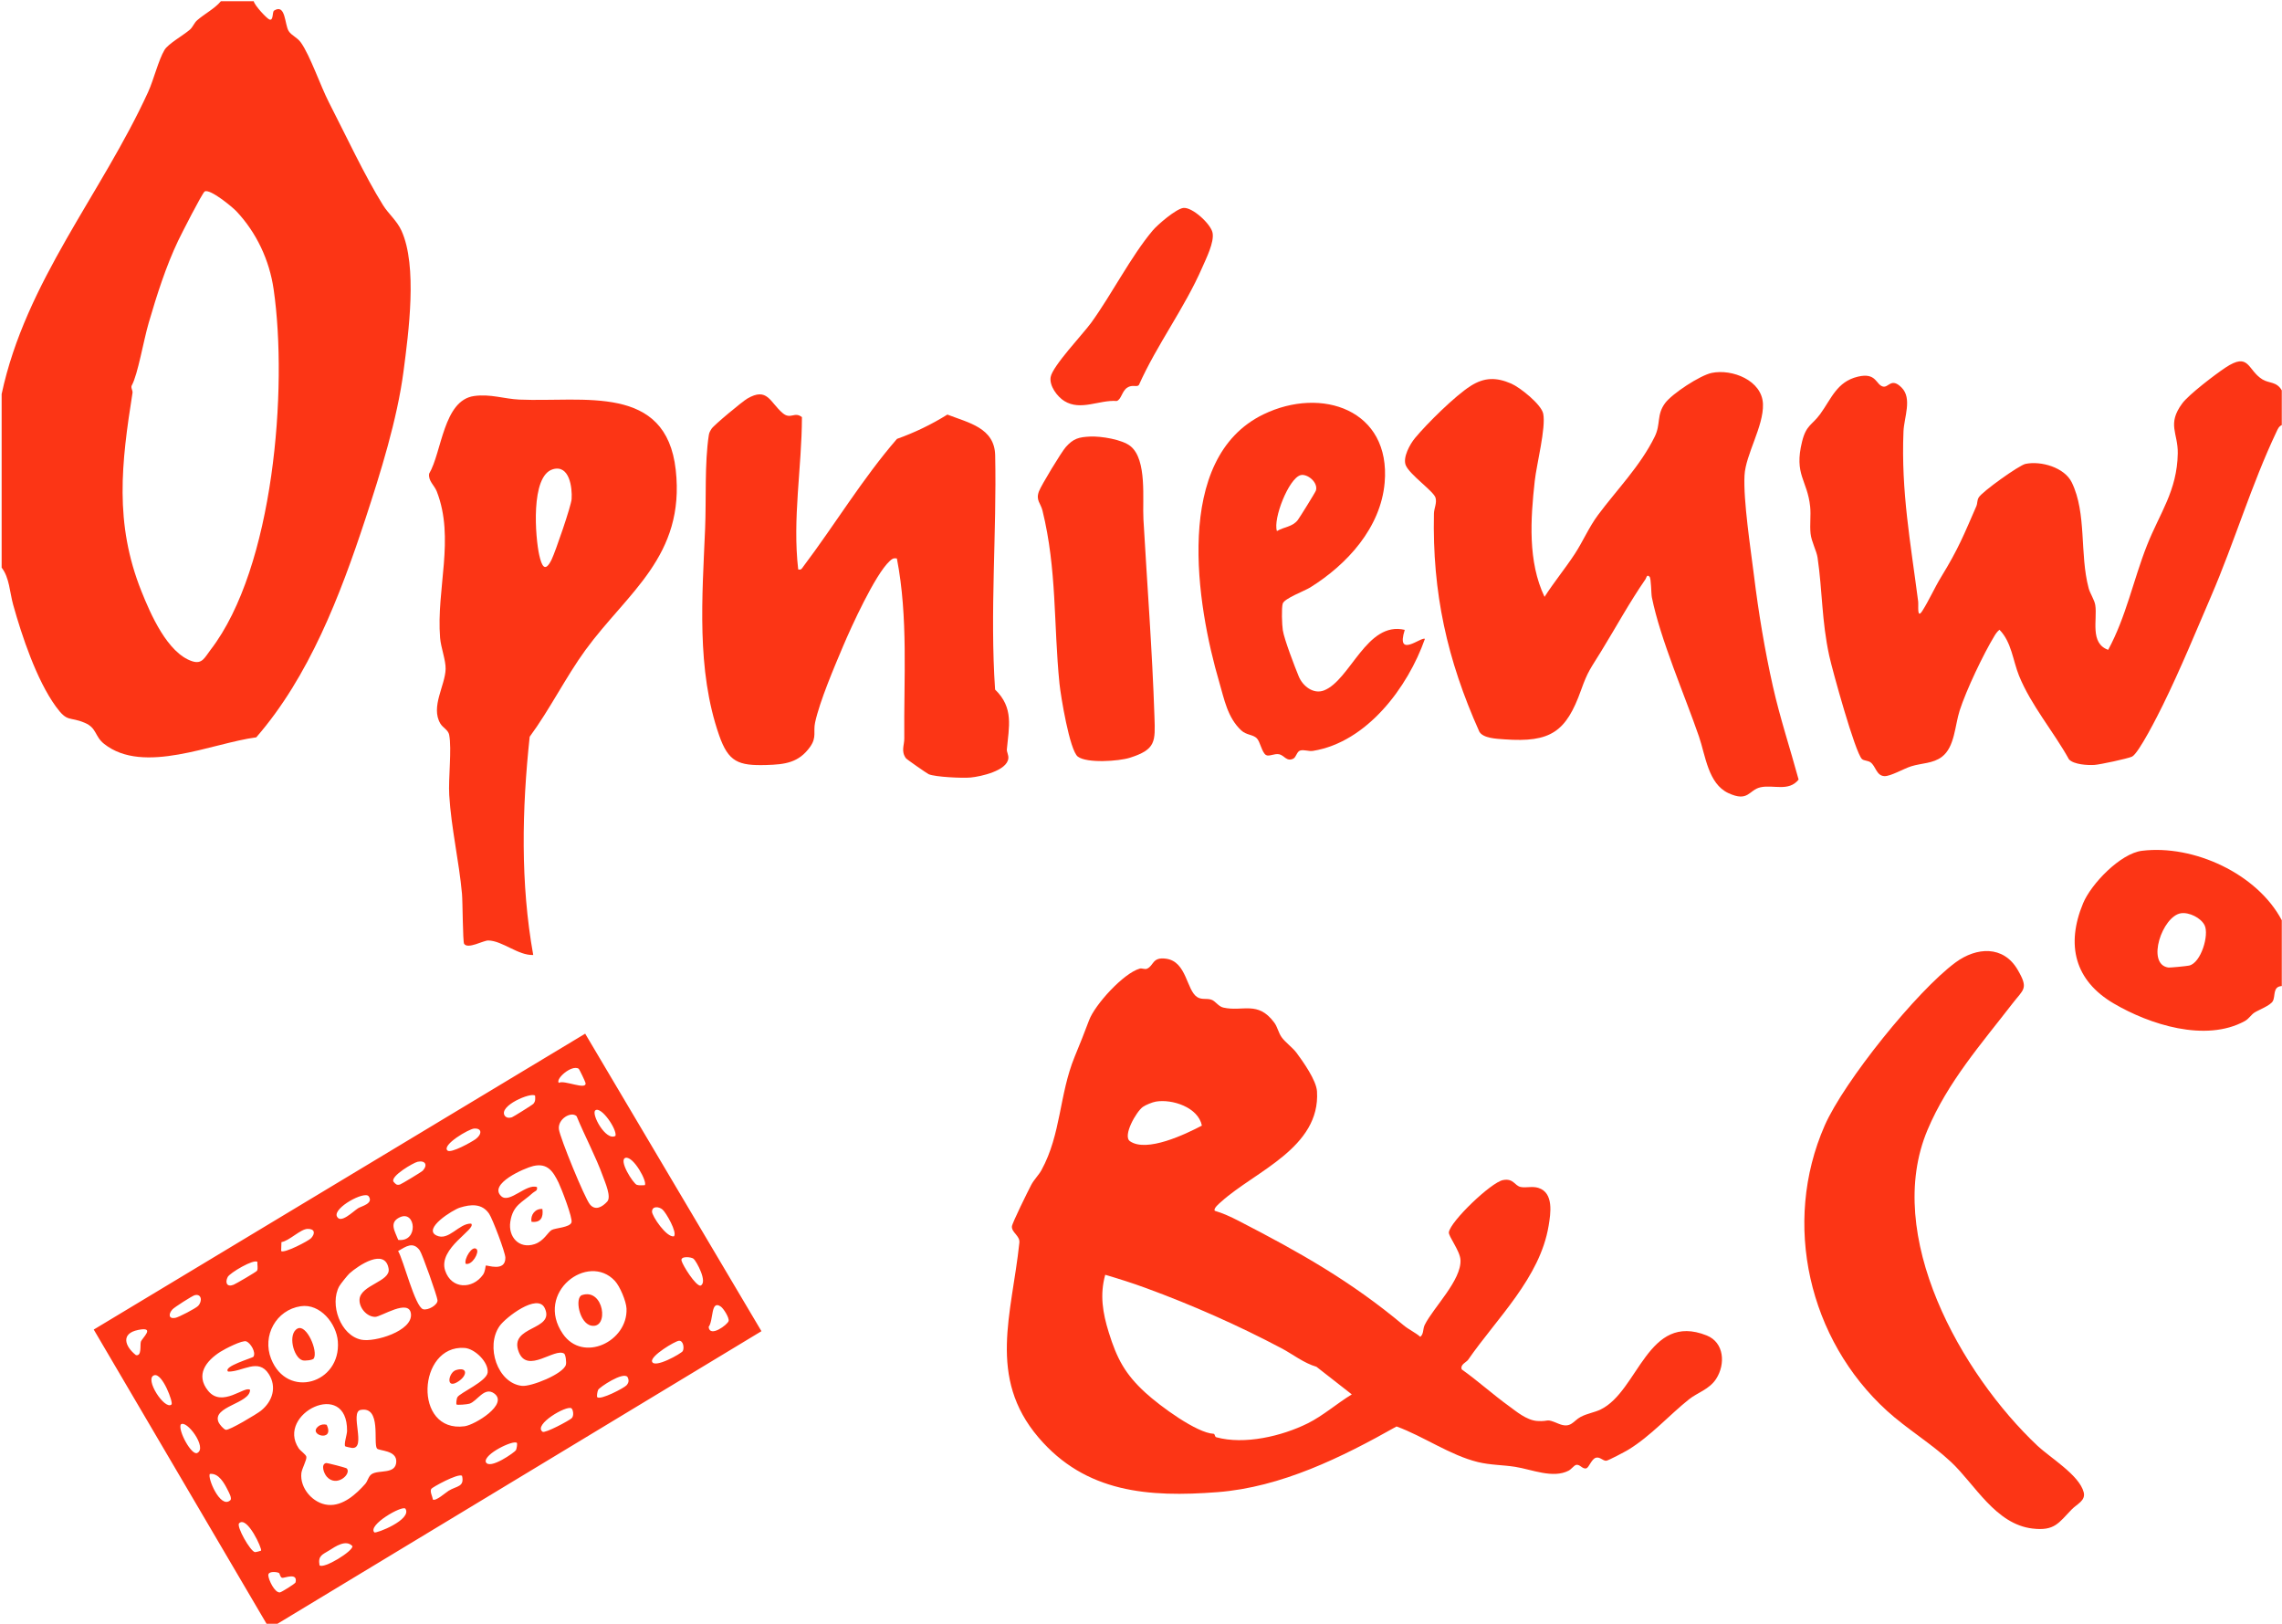 <svg width="1249" height="889" viewBox="0 0 1249 889" fill="none" xmlns="http://www.w3.org/2000/svg">
<g clip-path="url(#clip0_1686_1275)">
<path d="M138.88 0.65C139.27 2.92 145.92 10.01 147.39 10.64C149.8 11.67 148.9 6.49 150.02 5.79C156.41 1.77 155.74 13.47 158.01 17.02C159.61 19.52 162.63 20.37 164.71 23.32C169.78 30.47 175.4 47.02 180.02 56.01C188.87 73.22 199.73 96.47 209.68 112.35C212.62 117.05 217.22 120.72 219.75 126.28C228.55 145.65 223.65 181.85 220.87 203.14C217.43 229.47 208.24 258.88 199.92 284.19C186.14 326.07 169.11 370.36 140.26 403.53C116.15 406.67 78.54 424.26 56.96 407.09C51.74 402.94 53.05 398.43 46.44 395.61C37.78 391.91 37.08 395.69 30.49 386.57C20.03 372.1 11.98 348.12 7.18 330.88C5.33 324.23 5.2 316.16 0.9 310.66V215.66C14.03 154.12 55.53 106.18 81.08 50.34C84.1 43.73 86.77 32.74 90.05 27.31C92.11 23.9 100.41 19.3 103.95 16.21C105.57 14.79 106.25 12.55 107.87 11.13C112 7.51 117.38 4.85 120.91 0.67H138.91L138.88 0.65ZM72.14 210.89C71.43 212.19 72.74 213.68 72.53 214.99C66.44 253.44 62.51 286.36 77.42 323.62C82.38 336.01 91.63 357.42 105.17 361.88C110.7 363.7 112.05 359.8 115.3 355.57C149.84 310.67 157.63 212.61 149.76 158.28C147.47 142.45 140.44 127.36 129.4 115.64C127.13 113.23 114.87 103.13 112.04 104.79C110.72 105.56 99.1 128.4 97.5 131.76C90.89 145.63 85.85 161.42 81.4 176.66C78.52 186.49 75.47 204.83 72.15 210.9L72.14 210.89Z" fill="#FC3515"/>
<path d="M1248.88 213.65V232.65C1247.26 233.32 1246.69 234.83 1246 236.27C1232.26 265.22 1223.03 296.53 1210.16 326.4C1201.97 345.4 1193.6 365.94 1183.73 386C1181.32 390.9 1170.49 412.53 1166.85 414.12C1164.34 415.22 1149.39 418.44 1146.36 418.63C1142.65 418.87 1135.1 418.45 1132.42 415.6C1123.96 400.34 1111.72 386.12 1105.11 369.91C1101.68 361.5 1101.01 351.39 1094.37 344.67C1093.22 345.57 1092.41 346.7 1091.66 347.94C1085.48 358.12 1076.21 377.61 1072.58 388.86C1069.94 397.07 1069.9 408.81 1062.89 414.17C1058 417.91 1051.75 417.6 1046.09 419.37C1041.95 420.66 1034.72 424.94 1031.36 424.76C1026.97 424.52 1026.7 419.32 1023.8 417.22C1022.41 416.21 1020.17 416.37 1019.11 415.41C1015.41 412.04 1002.85 366.57 1001.18 358.85C997.03 339.71 997.48 323.51 994.81 305.22C994.26 301.44 991.47 296.52 990.98 292.05C990.45 287.18 991.25 282.17 990.75 277.28C989.24 262.62 981.79 259.9 986.34 241.62C988.62 232.46 991.74 232.8 996.28 226.56C1002.35 218.22 1005.35 208.88 1016.86 206.14C1027.09 203.71 1026.64 210.55 1030.58 211.55C1033.71 212.34 1035.09 206.32 1040.85 212.17C1046.7 218.1 1042.14 228.48 1041.83 236.11C1040.47 269.07 1045.73 297.09 1049.86 329.16C1050.15 331.43 1049.09 339.06 1052.12 334.36C1055.66 328.86 1058.84 321.64 1062.46 315.73C1071.99 300.18 1074.9 292.63 1081.78 276.86C1082.33 275.59 1082.03 273.94 1082.99 272.27C1084.8 269.12 1105.13 254.6 1108.6 253.88C1117.08 252.12 1129.96 255.8 1133.96 264.06C1142.21 281.1 1138.16 303.02 1143.16 321.86C1143.96 324.88 1146.37 328.28 1146.81 331.21C1148.01 339.09 1143.68 352.05 1153.86 355.64C1163.66 337.62 1167.67 317.27 1175.13 298.4C1182.12 280.71 1191.58 268.68 1191.95 248.16C1192.15 236.91 1185.89 232.25 1194.45 220.72C1198.06 215.86 1212.47 204.9 1217.97 201.24C1231.28 192.39 1229.93 202.53 1238.35 207.68C1241.97 209.89 1246.08 208.73 1248.88 213.65Z" fill="#FC3515"/>
<path d="M1101.46 549.24C1084.43 571.29 1066.08 592.13 1055.02 618.3C1030.6 676.06 1073.4 751.92 1115.23 791.31C1122.06 797.74 1138.02 807.25 1140.46 816.66C1141.66 821.3 1136.82 823.06 1133.85 826.14C1126.66 833.58 1124.49 837.95 1112.48 836.55C1092.22 834.19 1080.99 812.45 1067.89 800.15C1057.06 789.99 1043.87 782.18 1032.86 772.18C990.03 733.25 975.17 669.64 998.7 615.99C1009.24 591.96 1049.16 542.28 1070.39 526.68C1081.77 518.32 1096.46 517.3 1104.31 530.72C1110.44 541.21 1107.6 541.29 1101.45 549.24H1101.46Z" fill="#FC3515"/>
<path d="M1248.88 503.65V539.65C1243.73 539.95 1245.55 545.18 1243.94 547.96C1242.57 550.33 1236.17 552.73 1233.91 554.18C1232.03 555.39 1230.95 557.55 1228.58 558.85C1207.12 570.56 1176.51 560.72 1156.86 549.16C1135.61 536.67 1130.65 517.21 1140.12 494.38C1144.54 483.72 1160.58 467.06 1172.36 465.62C1200.69 462.15 1235.44 478.19 1248.88 503.64V503.65ZM1193.63 499.82C1183.49 501.47 1174.62 527.46 1186.62 529.49C1187.66 529.67 1196.82 528.74 1198.17 528.44C1204.7 526.99 1209.22 511.61 1206.64 506.39C1204.62 502.29 1198.08 499.1 1193.63 499.82Z" fill="#FC3515"/>
<path d="M709.501 576.01C713.241 581.05 720.451 591.21 720.831 597.29C722.731 628.15 686.941 640.98 668.411 657.68C667.511 658.49 663.951 661.33 664.881 662.64C669.411 663.98 673.711 665.98 677.901 668.13C711.411 685.39 739.431 701.2 768.23 725.3C771.08 727.69 774.561 729.19 777.381 731.63C779.381 729.91 778.641 727.41 779.801 725.07C784.511 715.61 799.961 700.63 799.361 689.52C799.091 684.47 792.681 676.57 793.001 674.38C793.891 668.37 816.081 647.11 822.621 645.84C828.461 644.7 828.971 649 832.391 649.63C835.391 650.19 838.621 649.08 841.931 650.09C850.561 652.73 848.71 664.21 847.6 670.87C842.88 699.35 819.191 721.54 803.511 744.23C802.641 745.49 799.021 746.83 800.061 749.46C809.021 755.82 817.151 763.23 826.111 769.69C829.551 772.17 835.491 777.3 841.381 777.68C848.491 778.13 845.551 776.01 852.891 779.12C859.821 782.06 860.931 777.68 865.151 775.44C868.751 773.53 872.721 773.03 876.091 771.38C896.871 761.24 901.771 717.93 934.131 730.88C943.731 734.72 944.491 746.55 939.311 754.6C935.621 760.35 929.041 762.18 924.611 765.69C913.651 774.38 903.531 785.93 891.161 793.45C889.481 794.47 880.281 799.35 879.191 799.43C877.301 799.58 875.781 797.22 873.571 797.77C871.081 798.39 869.751 803.15 868.221 803.59C866.081 804.22 864.781 801.16 862.571 801.74C861.511 802.02 860.031 804.08 858.571 804.85C849.981 809.34 838.381 804.2 829.241 802.76C822.471 801.7 815.77 801.84 808.85 800.15C793.68 796.44 779.131 786.06 764.371 780.68C734.411 797.57 701.27 813.94 666.35 816.63C628.8 819.53 594.2 817.04 568.35 786.65C540.33 753.72 553.83 719.08 557.92 680.15C558.38 676.34 553.651 674.57 553.841 671.23C553.941 669.39 562.721 651.73 564.341 648.62C565.961 645.51 568.521 643.13 570.051 640.33C580.801 620.67 579.711 599.05 588.151 578.43C591.111 571.21 593.601 565.07 596.081 558.37C599.231 549.88 614.891 532.61 623.831 530.1C625.111 529.74 626.541 530.71 627.821 530.14C631.601 528.47 630.571 523.6 638.281 524.69C649.591 526.29 649.32 541.95 655.29 545.71C657.75 547.26 660.33 546.27 662.92 547.08C665.26 547.81 666.751 550.79 669.571 551.43C680.231 553.86 688.401 547.49 697.401 559.6C699.251 562.09 699.651 565.04 701.421 567.58C703.371 570.37 707.58 573.44 709.48 576.01H709.501ZM632.61 602.89C630.77 603.2 627.031 604.71 625.521 605.79C621.911 608.36 614.311 621.68 618.461 624.57C627.601 630.92 648.871 620.73 657.821 616.03C655.851 606.02 641.58 601.36 632.61 602.89ZM701.571 737.98C677.991 725.47 652.411 714.16 627.131 704.9C619.851 702.23 612.35 699.85 604.92 697.67C601.87 708.65 603.55 718.54 606.85 729.18C611.32 743.59 615.801 752.01 626.871 762.16C634.961 769.58 655.001 784.26 664.251 784.69C664.981 784.72 664.841 786.35 665.651 786.57C681.041 790.83 701.56 786.02 715.73 778.99C724.14 774.82 731.821 768.02 739.881 763.13L720.531 748.01C713.621 746 707.401 741.07 701.571 737.97V737.98Z" fill="#FC3515"/>
<path d="M596.701 238.92C602.511 238.65 614.211 240.47 618.801 244.22C627.921 251.7 625.221 273.36 625.831 284.19C627.881 320.17 630.671 356.23 631.861 392.16C632.321 405.85 632.741 410.14 618.421 414.7C612.371 416.63 594.911 417.84 589.931 414.09C585.461 410.73 580.561 380.84 579.881 374.14C576.611 341.56 578.531 311.8 570.581 279.44C569.581 275.36 566.811 273.8 568.631 268.94C569.871 265.63 580.901 247.41 583.361 244.64C587.481 240 590.451 239.21 596.691 238.92H596.701Z" fill="#FC3515"/>
<path d="M647.62 113.82C652.45 113.12 662.75 122.59 663.67 127.39C664.67 132.58 660.23 141.31 658.05 146.32C648.3 168.73 633.33 188.4 623.36 210.68C622.26 212.12 619.84 210.22 616.93 212.17C614.02 214.12 613.73 218.69 611.19 219.46C601.65 218.73 591.54 225.04 582.54 219.48C578.63 217.06 574.26 211.17 575.04 206.4C576.04 200.34 592.89 182.65 597.29 176.56C608.5 161.05 618.99 140.32 630.89 126.16C633.67 122.85 643.61 114.39 647.61 113.81L647.62 113.82Z" fill="#FC3515"/>
<path d="M428.421 226.12C432.761 229.78 434.901 225.02 438.921 228.31C438.851 256.17 433.651 283.82 436.881 311.64C438.661 312.03 438.861 311.12 439.721 309.99C457.011 287.06 472.031 262.02 490.931 240.2C500.651 236.73 509.771 232.34 518.521 226.89C530.121 231.4 544.351 234.13 544.681 249.15C545.591 291.54 541.731 334.99 544.641 377.39C555.011 387.39 552.181 397.78 551.081 410.14C550.961 411.52 552.091 413.2 551.891 415.06C551.161 421.87 536.761 424.99 531.271 425.52C526.811 425.95 511.931 425.26 508.321 423.72C507.381 423.32 496.271 415.58 495.831 414.97C493.031 411.1 494.981 407.77 494.941 404.19C494.631 371.32 497.151 337.99 490.891 305.65C488.871 305.3 488.231 305.88 486.881 307.13C478.981 314.42 465.981 342.94 461.431 353.68C456.611 365.07 448.651 383.76 446.131 395.38C445.021 400.5 447.121 403.47 443.431 408.68C437.221 417.46 429.631 418.38 419.431 418.68C404.031 419.13 398.671 416.96 393.601 402.43C381.061 366.5 384.391 326.41 385.931 289.19C386.591 273.26 385.591 253.54 387.941 238.2C388.171 236.71 388.671 235.91 389.431 234.69C390.731 232.62 406.361 219.71 408.931 218.19C420.101 211.63 421.361 220.16 428.421 226.12Z" fill="#FC3515"/>
<path d="M291.871 522.65C283.601 522.99 275.081 514.88 267.251 514.71C264.541 514.65 256.011 519.67 254.011 516.51C253.281 515.35 253.241 493.28 252.861 489.17C251.231 471.15 246.961 453.21 245.881 435.15C245.331 425.98 247.341 410.04 245.851 402.18C245.341 399.48 242.391 398.3 241.021 396.01C235.581 386.88 243.661 375.26 243.901 366.12C244.031 361.36 241.301 354.36 240.881 349.14C238.731 322.29 249.081 294.7 239.061 268.96C237.751 265.59 234.301 263.19 234.871 259.25C241.861 247.49 242.621 219.13 259.451 216.74C268.391 215.47 276.011 218.34 284.321 218.69C319.491 220.18 364.591 209.93 369.851 257.16C375.111 304.39 343.391 324.29 320.441 355.74C309.821 370.29 300.801 388.47 289.911 403.21C285.671 442.79 284.781 483.29 291.851 522.65H291.871ZM302.601 256.82C290.231 260.42 292.991 294.32 295.161 303.87C296.531 309.89 298.331 313.6 301.931 306.2C303.931 302.09 312.601 276.95 312.861 273.13C313.281 266.88 311.691 254.16 302.601 256.81V256.82Z" fill="#FC3515"/>
<path d="M902.871 315.65C901.291 314.07 901.121 316.27 900.651 316.95C891.781 329.78 884.451 343.29 876.301 356.56C870.481 366.04 869.091 367.23 865.371 377.64C857.211 400.48 848.811 406.48 823.391 404.63C819.231 404.33 811.671 404.09 809.651 400.37C792.041 361.03 783.901 324.42 784.831 281.1C784.891 278.17 786.561 275.29 785.691 272.36C784.631 268.82 771.491 259.77 769.401 254.6C767.681 250.35 771.681 243.1 774.471 239.74C780.951 231.93 796.331 216.67 804.941 211.21C812.441 206.45 818.961 206.41 827.101 209.92C831.981 212.02 843.601 221.32 844.641 226.38C846.221 234.06 841.021 254.01 840.001 263.28C837.701 284.07 836.161 307.39 845.371 326.65C850.531 318.59 856.661 311.17 861.901 303.18C866.391 296.32 869.691 288.5 874.581 281.92C884.941 267.97 897.811 255.02 905.681 238.96C909.091 232.02 906.561 227.11 911.351 220.63C915.221 215.4 930.511 205.42 936.821 204.1C947.991 201.76 964.501 208.15 964.921 221.19C965.321 233.32 955.421 248.72 954.821 260.19C954.101 273.91 958.191 300.37 960.001 315.03C962.501 335.27 965.891 355.79 970.361 375.67C974.241 392.93 979.791 409.64 984.431 426.65C978.961 433.48 970.601 429.3 963.581 430.87C957.051 432.33 957.051 439.19 945.971 434.05C934.891 428.91 933.451 413.41 929.901 403.12C922.001 380.19 908.751 349.93 904.111 326.91C903.691 324.84 903.761 316.57 902.851 315.66L902.871 315.65Z" fill="#FC3515"/>
<path d="M768.861 344.7C763.801 360.79 778.071 348.21 779.881 349.66C770.561 376.19 748.111 406.19 718.651 410.94C716.171 411.34 713.711 410.08 711.541 410.79C709.801 411.36 709.421 414.4 707.881 415.19C704.271 417.04 702.831 413.35 700.141 412.8C697.451 412.25 694.571 414.23 692.891 413.2C690.661 411.82 689.751 405.99 687.931 404.1C685.831 401.92 682.211 402.4 679.331 399.7C671.831 392.7 670.021 382.5 667.411 373.62C654.911 331.07 641.861 250.86 691.501 226.78C723.331 211.33 761.301 224.25 757.861 264.14C755.731 288.86 737.251 308.95 717.181 321.46C713.961 323.47 702.931 327.49 702.071 330.35C701.331 332.82 701.661 342.02 702.121 344.92C702.901 349.92 708.651 364.89 710.841 370.2C713.031 375.51 718.881 380.08 724.601 377.88C739.111 372.29 747.991 339.76 768.861 344.71V344.7ZM698.891 290.65C702.791 288.3 707.411 288.41 710.321 284.59C711.401 283.17 719.991 269.34 720.251 268.43C721.551 263.91 715.421 259.09 711.851 260.04C705.381 261.77 696.671 283.92 698.891 290.64V290.65Z" fill="#FC3515"/>
<path d="M145.881 888.65L51.31 727.65L320.281 565.71L416.761 728.54L151.881 888.65H145.881ZM316.691 584.86C312.741 582.57 303.781 590.63 305.891 592.65C308.461 590.77 321.421 596.98 320.451 592.62C320.271 591.79 317.061 585.08 316.691 584.86ZM292.881 599.65C290.811 597.56 272.491 605.28 276.321 610.7C277.371 611.92 278.751 611.89 280.171 611.48C280.831 611.29 291.431 604.67 291.881 604.15C293.171 602.69 292.971 601.41 292.871 599.65H292.881ZM336.871 621.64C337.831 618.18 329.141 605.37 325.881 607.65C323.341 609.43 331.571 624.75 336.871 621.64ZM315.621 610.91C312.681 607.97 305.131 612.4 305.911 618.06C306.571 622.83 319.921 655.52 322.871 659.14C325.821 662.76 329.631 660.6 332.361 657.59C334.711 655 331.211 647.17 330.061 643.96C326.021 632.74 320.141 621.94 315.611 610.91H315.621ZM244.881 629.64C246.741 631.42 258.061 625.03 260.221 623.49C263.791 620.94 264.061 617.34 259.471 617.65C256.621 617.84 241.691 626.59 244.891 629.65L244.881 629.64ZM352.881 648.64C354.541 647.01 346.781 632.69 342.401 633.65C338.281 634.79 346.631 647.85 348.581 648.45C349.961 648.87 351.471 648.64 352.881 648.64ZM228.601 635.81C226.361 636.28 213.771 643.57 215.321 646.65C216.451 647.94 216.991 648.8 218.901 648.27C219.721 648.04 230.741 641.39 231.401 640.67C234.281 637.52 232.721 634.95 228.601 635.81ZM293.881 649.66C294.391 651.83 292.671 651.88 291.601 652.87C285.861 658.18 280.751 659.32 279.311 668.62C278.041 676.85 284.041 683.74 292.621 680.89C297.711 679.2 299.771 674.44 301.911 673.18C303.921 671.99 311.801 671.85 312.791 669.02C313.591 666.74 307.291 650.49 305.751 647.3C302.751 641.11 299.671 636.33 291.881 638.14C287.061 639.26 267.091 647.98 274.371 654.68C278.871 658.82 288.011 647.61 293.891 649.67L293.881 649.66ZM201.801 654.73C199.581 651.58 182.311 661.03 184.381 665.68C186.321 670.03 193.111 663.11 195.981 661.25C197.661 660.16 204.621 658.72 201.801 654.73ZM265.891 692.64C266.381 692.17 276.681 696.39 276.601 688.33C276.571 685.39 269.591 667.08 267.731 664.3C263.861 658.52 257.681 659.02 251.661 660.93C247.751 662.17 231.281 672.45 238.881 676.15C245.611 679.42 251.161 669.42 257.871 669.66C261.051 672.65 239.551 683.06 243.651 695.39C247.081 705.69 258.641 705.67 264.361 697.64C265.631 695.86 265.701 692.83 265.881 692.65L265.891 692.64ZM362.591 661.95C360.651 660.3 356.921 659.93 356.871 663.1C356.831 665.49 364.741 677.34 368.881 676.64C370.821 674.43 364.491 663.56 362.601 661.95H362.591ZM217.961 678.58C229.241 679.92 227.591 662.17 218.891 666.17C212.671 669.03 216.231 673.98 217.961 678.58ZM153.881 684.65C155.371 686.17 168.991 679.1 170.321 677.59C172.641 674.96 172.301 672.49 168.381 672.55C164.461 672.61 158.391 679.09 154.041 679.79L153.881 684.65ZM217.891 684.67C220.831 689.47 227.141 715.25 231.591 716.52C234.281 717.28 239.681 714.15 239.461 711.59C239.251 709.25 231.121 686.22 229.731 684.31C226.051 679.24 222.151 682.22 217.891 684.68V684.67ZM379.621 688.91C378.381 687.88 372.301 687.25 373.031 689.97C373.761 692.69 380.731 703.76 383.391 703.62C387.591 701.84 381.111 690.15 379.621 688.91ZM191.221 696.99C190.261 697.85 186.321 702.77 185.681 703.94C180.271 713.83 186.331 730.92 197.831 733.21C205.131 734.67 225.811 728.47 224.931 719.16C224.101 710.36 208.541 720.69 205.381 720.7C200.711 720.72 196.491 715.64 196.781 711.13C197.291 703.26 213.851 701.38 212.711 694.39C210.811 682.75 196.241 692.48 191.211 696.98L191.221 696.99ZM140.881 690.65C139.051 688.78 125.761 696.63 124.621 698.9C123.091 701.96 124.151 704.58 127.841 703.12C129.011 702.66 140.301 696.1 140.671 695.45C141.351 694.24 140.731 692.1 140.881 690.65ZM336.531 701C321.841 685.2 292.541 707.39 308.051 729.98C319.051 746.01 343.641 734.23 342.911 716.2C342.751 712.16 339.291 703.96 336.531 701ZM106.591 708.83C105.201 709.19 95.481 715.4 94.361 716.64C92.221 719 92.121 721.94 95.91 721.26C97.861 720.91 107.171 716.03 108.421 714.71C110.941 712.04 110.261 707.89 106.591 708.84V708.83ZM308.741 740.79C303.541 737.53 288.791 751.96 283.991 740.05C278.041 725.29 304.081 728.43 298.141 715.89C294.211 707.57 276.781 720.97 273.441 725.71C265.621 736.84 272.281 756.96 285.651 758.46C290.651 759.02 308.291 751.97 309.721 746.92C310.101 745.57 309.601 741.32 308.741 740.79ZM394.511 715.07C388.891 711.16 390.631 722.55 387.861 726.19C388.401 732.33 398.311 724.92 398.791 722.96C399.211 721.22 396.061 716.15 394.511 715.07ZM164.641 714.87C151.101 716.87 143.401 731.05 148.381 743.65C157.191 765.93 186.711 757.17 184.911 734.11C184.151 724.34 175.241 713.3 164.631 714.87H164.641ZM75.611 727.86C66.041 729.78 68.251 736.81 74.4 741.64C77.701 742.34 76.561 736.19 77.091 734.35C77.68 732.3 85.451 725.87 75.611 727.85V727.86ZM138.721 742.5C140.231 740.04 137.131 735.07 134.851 734.12C132.721 733.23 123.051 738.25 120.571 739.84C112.781 744.82 106.851 752.42 113.891 761.14C121.601 770.69 134.121 758.13 136.871 760.66C136.791 768.22 115.871 769.67 119.621 778.37C120.131 779.55 122.381 782.21 123.581 782.51C125.401 782.97 140.591 773.85 142.801 772.08C149.211 766.95 151.651 759.07 147.081 751.94C141.371 743.03 132.871 750.8 124.871 750.65C121.681 747.86 138.251 743.23 138.701 742.51L138.721 742.5ZM373.671 739.46C374.591 737.88 374.081 733.56 371.561 733.79C369.401 733.99 356.011 742.02 356.881 745.13C358.021 749.2 372.901 740.77 373.671 739.45V739.46ZM249.881 768.65C249.581 768.34 249.851 765.5 250.371 764.64C251.841 762.21 266.431 755.98 266.911 751.12C267.471 745.52 259.931 738.1 254.261 737.7C228.501 735.9 225.981 784.37 254.291 780.57C259.861 779.82 278.591 768.49 270.451 762.59C265.081 758.7 261.201 766.9 256.941 768.22C255.661 768.62 250.261 769.05 249.881 768.66V768.65ZM93.88 768.64C94.941 767.64 88.88 751.3 84.421 752.65C78.721 754.38 90.281 772.02 93.88 768.64ZM326.881 764.65C328.631 766.42 341.561 759.64 342.891 758.17C344.221 756.7 344.341 755.29 343.441 753.6C341.111 750.53 328.111 759.18 327.381 760.65C326.931 761.55 326.531 764.3 326.881 764.65ZM188.971 791.56C188.081 790.53 189.941 785.12 189.961 783.15C190.251 754.22 150.961 773.75 163.451 792.58C164.471 794.11 167.431 795.96 167.681 797.28C168.001 798.93 165.221 803.72 164.941 806.25C164.051 814.47 171.271 822.81 179.501 823.6C187.731 824.39 195.091 817.54 199.881 812.15C201.301 810.56 201.621 807.91 203.471 806.74C207.391 804.25 216.551 807.05 216.891 800.05C217.211 793.52 207.341 794.14 206.311 792.72C204.151 789.74 208.911 769.5 197.401 771.62C191.231 772.76 200.761 793.06 192.661 792.43C192.101 792.39 189.101 791.7 188.971 791.56ZM312.771 770.75C310.161 768.9 291.661 779.73 296.961 783.58C298.311 784.56 311.511 777.47 312.901 776.16C314.291 774.85 313.661 771.39 312.771 770.76V770.75ZM98.891 779.66C97.471 783.13 104.841 796.61 107.901 795.21C113.791 792.51 101.941 776.49 98.891 779.66ZM282.881 789.66C281.101 787.88 264.681 795.77 265.891 800.14C267.931 804.65 281.891 794.68 282.391 793.66C282.831 792.76 283.241 790.02 282.881 789.66ZM114.891 806.66C113.291 808.33 120.461 825.84 125.911 821.17C127.341 820.35 125.171 816.56 124.611 815.43C122.721 811.65 119.681 806.11 114.901 806.65L114.891 806.66ZM252.881 807.65C250.531 806.21 236.521 814.02 236.051 814.83C235.141 816.39 236.751 818.97 236.891 820.65C238.511 821.74 243.711 817.02 245.581 815.85C249.891 813.17 254.341 813.91 252.881 807.65ZM221.871 825.65C220.001 823.76 201.081 834.66 204.881 838.64C205.691 839.48 225.811 831.64 221.871 825.65ZM142.881 848.64C143.631 847.75 135.251 829.34 130.881 833.66C129.211 835.3 137.011 849.04 139.531 849.45C139.941 849.52 142.771 848.78 142.881 848.65V848.64ZM174.881 856.65C177.081 858.88 193.391 848.85 192.881 846.17C189.361 842.36 183.621 846.34 180.221 848.49C176.531 850.82 173.921 851.32 174.891 856.66L174.881 856.65ZM152.681 860.87C151.681 860.26 146.721 859.64 146.851 862.16C146.981 864.68 150.351 871.78 153.211 871.5C154.001 871.42 161.601 866.71 161.761 866.02C163.091 860.36 155.591 863.79 154.431 863.51C153.271 863.23 153.221 861.19 152.681 860.86V860.87Z" fill="#FC3515"/>
<path d="M318.521 708.79C330.571 704.75 333.561 727.45 323.621 725.5C316.991 724.2 314.511 710.14 318.521 708.79Z" fill="#FC3515"/>
<path d="M171.73 743.5C171.19 744.37 166.96 744.86 165.6 744.48C160.59 743.08 157.31 729.92 162.88 727.08C167.79 724.57 174.23 739.49 171.73 743.5Z" fill="#FC3515"/>
<path d="M249.571 749.82C255.921 747.88 256.001 752.7 250.811 756.08C243.691 760.72 245.461 751.08 249.571 749.82Z" fill="#FC3515"/>
<path d="M296.871 661.66C297.491 666.26 295.941 669.3 290.881 668.65C290.261 664.86 292.941 661.33 296.871 661.66Z" fill="#FC3515"/>
<path d="M260.87 683.66C262.51 685.34 258.41 692.67 254.88 691.65C253.83 689.14 258.48 681.21 260.87 683.66Z" fill="#FC3515"/>
<path d="M189.85 803.69C192.43 806.75 184.19 814.18 178.86 808.17C177.23 806.33 175.48 801.4 178.45 800.7C179.02 800.57 189.47 803.24 189.85 803.69Z" fill="#FC3515"/>
<path d="M178.78 779.75C183.49 789.54 168.06 785.39 174.3 780.57C175.57 779.59 177.25 779.32 178.78 779.75Z" fill="#FC3515"/>
</g>
<defs>
<clipPath id="clip0_1686_1275">
<rect width="1248" height="888" fill="white" transform="translate(0.88 0.65)"/>
</clipPath>
</defs>
</svg>
